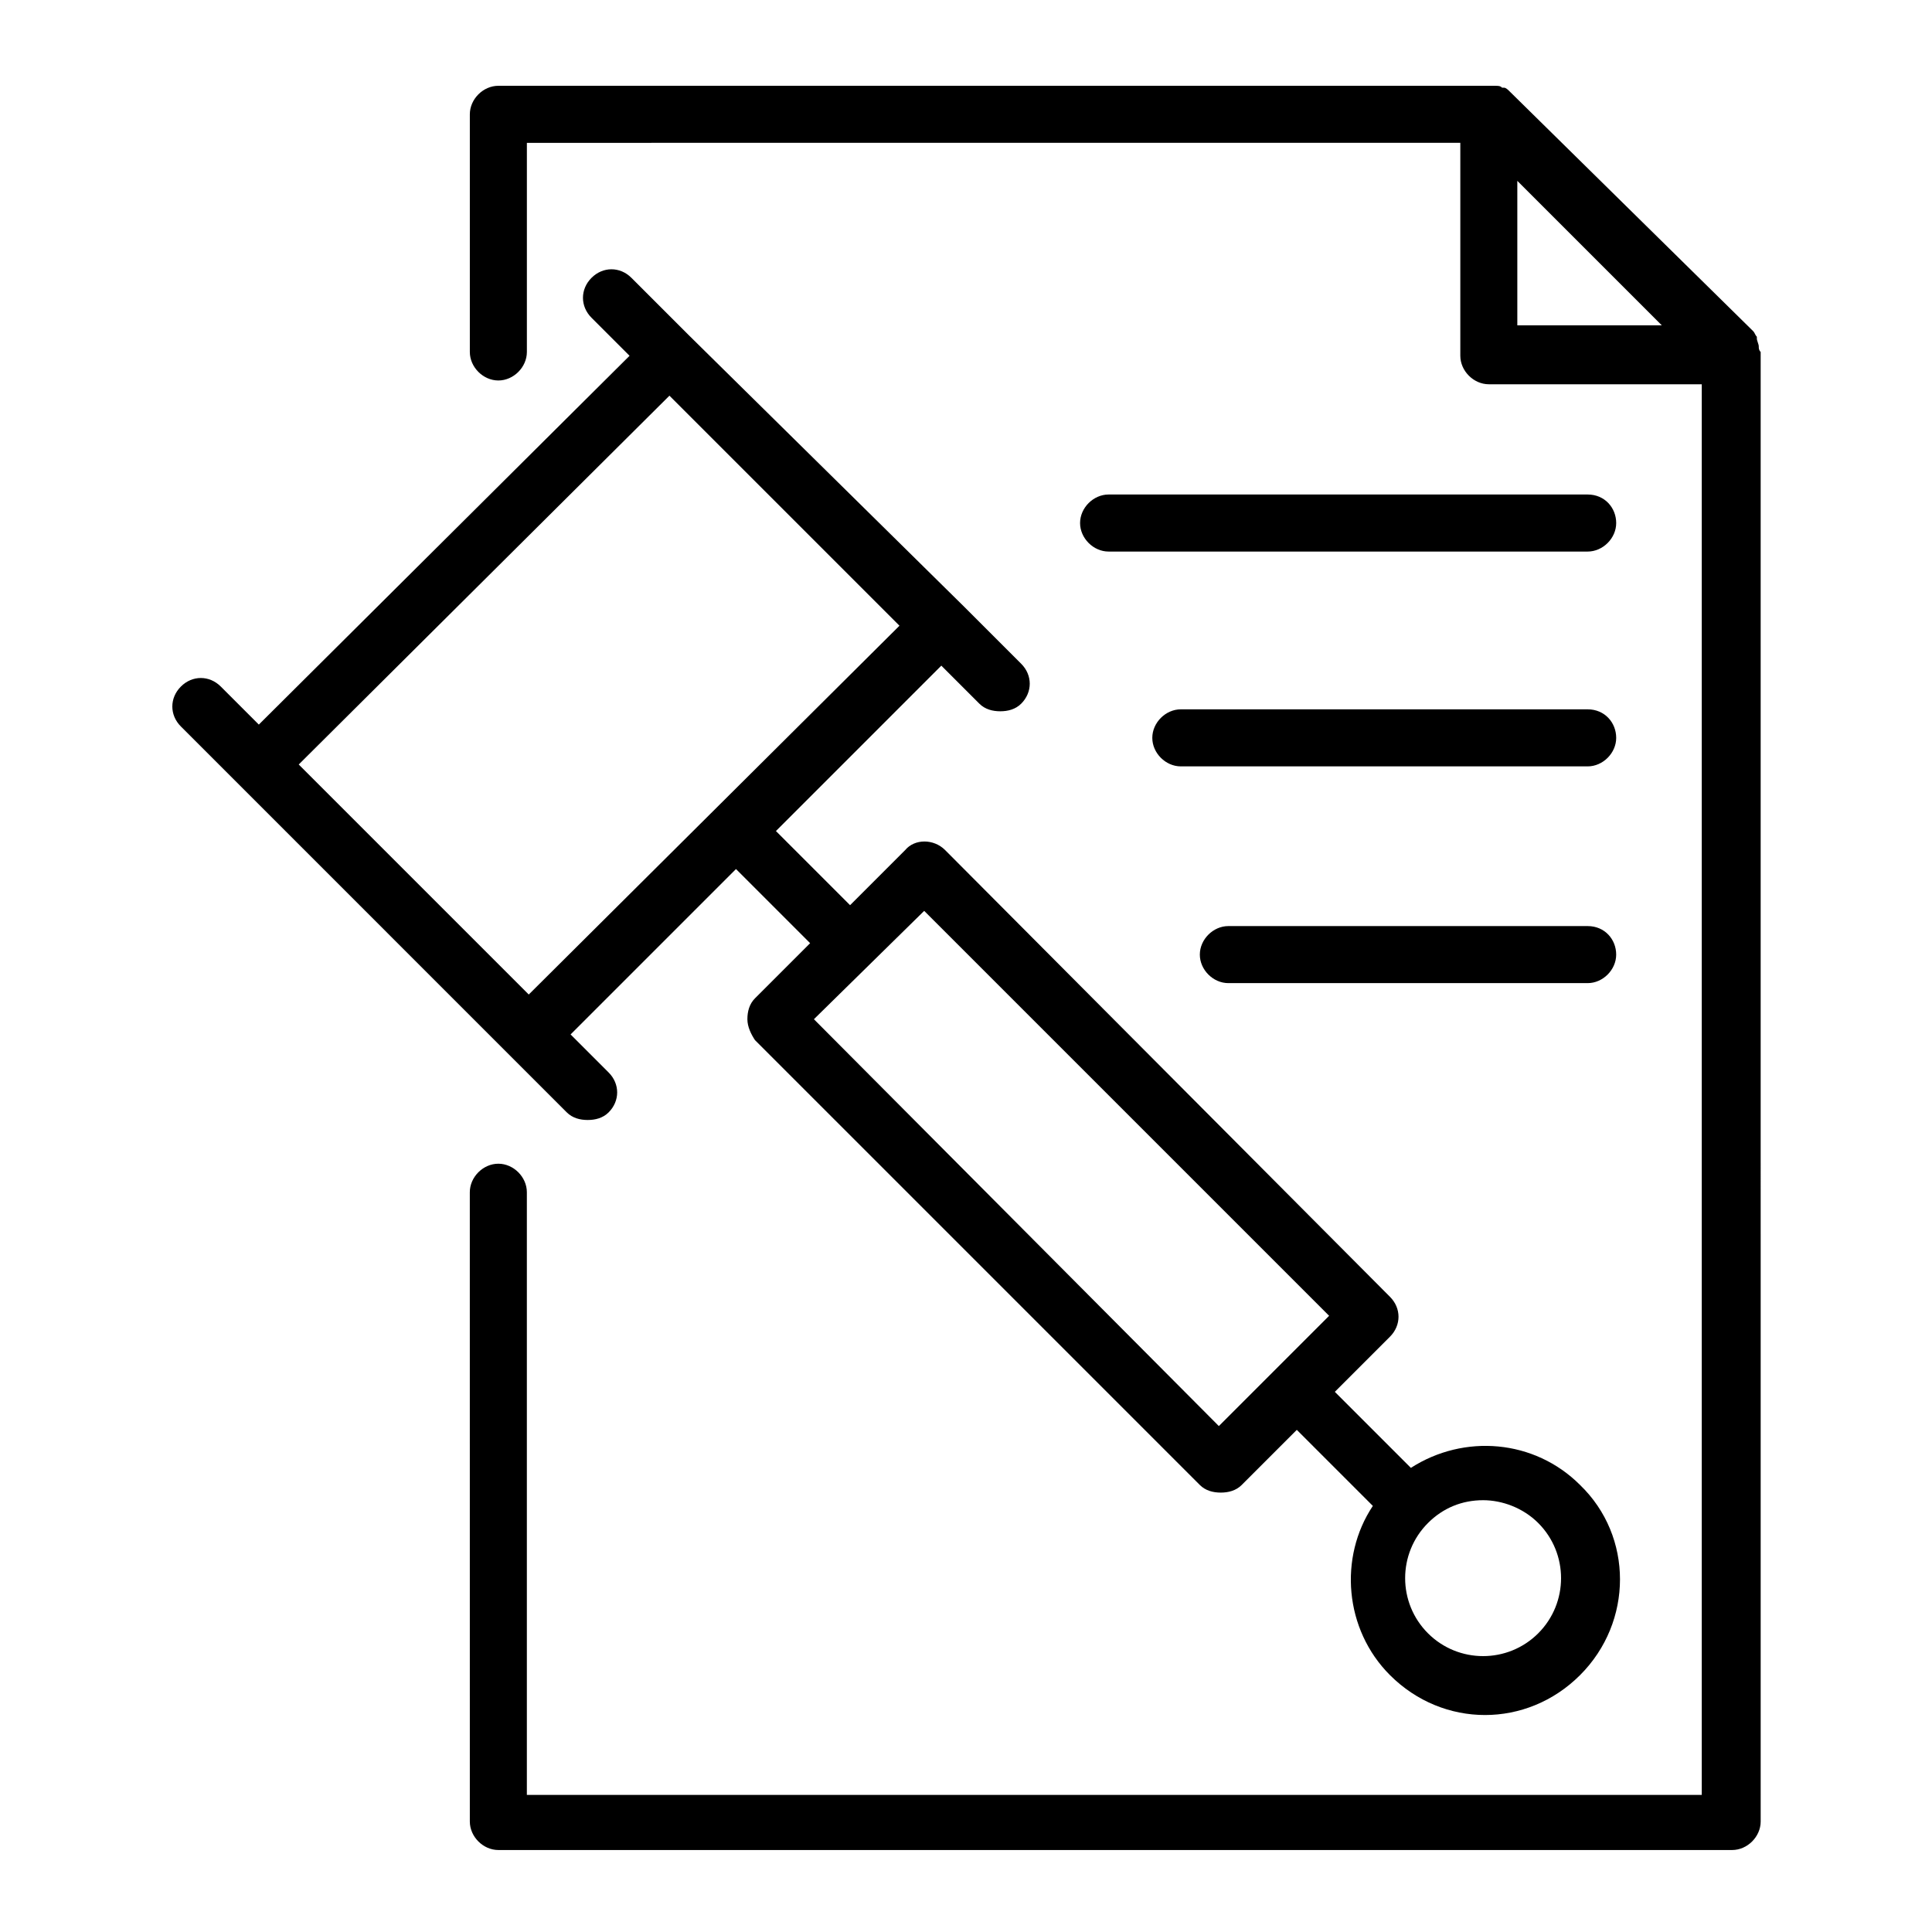 <?xml version="1.0" encoding="UTF-8"?>
<!-- Uploaded to: ICON Repo, www.iconrepo.com, Generator: ICON Repo Mixer Tools -->
<svg fill="#000000" width="800px" height="800px" version="1.1" viewBox="144 144 512 512" xmlns="http://www.w3.org/2000/svg">
 <g>
  <path d="m279.09 423.68 15.113 15.113c1.512 1.512 3.527 2.016 5.543 2.016 2.016 0 4.031-0.504 5.543-2.016 3.023-3.023 3.023-7.559 0-10.578l-10.078-10.078 43.832-43.832 19.648 19.648-14.609 14.609c-1.512 1.512-2.016 3.527-2.016 5.543 0 2.016 1.008 4.031 2.016 5.543l117.89 117.89c1.512 1.512 3.527 2.016 5.543 2.016s4.031-0.504 5.543-2.016l14.609-14.609 20.152 20.152c-9.07 13.602-7.559 32.746 4.535 44.84 7.055 7.055 16.121 10.578 25.191 10.578 9.07 0 18.137-3.527 25.191-10.578 14.105-14.105 14.105-36.777 0-50.383-12.09-12.09-30.73-13.602-44.84-4.535l-20.152-20.152 14.609-14.609c3.023-3.023 3.023-7.559 0-10.578l-117.89-118.39c-3.023-3.023-8.062-3.023-10.578 0l-14.609 14.609-19.648-19.648 43.832-43.832 10.078 10.078c1.512 1.512 3.527 2.016 5.543 2.016s4.031-0.504 5.543-2.016c3.023-3.023 3.023-7.559 0-10.578l-15.113-15.113-73.062-72.047-15.113-15.113c-3.023-3.023-7.559-3.023-10.578 0-3.023 3.023-3.023 7.559 0 10.578l10.078 10.078-98.246 97.738-10.078-10.078c-3.023-3.023-7.559-3.023-10.578 0-3.023 3.023-3.023 7.559 0 10.578zm257.95 117.89c5.039 0 10.578 2.016 14.609 6.047 8.062 8.062 8.062 21.16 0 29.223s-21.16 8.062-29.223 0-8.062-21.16 0-29.223c4.031-4.031 9.07-6.047 14.613-6.047zm-148.12-156.18 107.31 107.31-29.223 29.223-107.31-107.82zm-67.512-136.53 60.961 60.961-98.242 97.738-60.961-60.961z"/>
  <path d="m610.09 235.76c0-0.504-0.504-1.512-0.504-2.016v-0.504c-0.504-0.504-0.504-1.008-1.008-1.512l-64.484-63.48c-0.504-0.504-1.008-1.008-1.512-1.008h-0.504c-0.504-0.504-1.008-0.504-2.016-0.504h-1.512-262.48c-4.031 0-7.559 3.527-7.559 7.559v62.977c0 4.031 3.527 7.559 7.559 7.559s7.559-3.527 7.559-7.559v-55.418l247.37-0.004v56.426c0 4.031 3.527 7.559 7.559 7.559h56.426v373.83h-311.36v-159.71c0-4.031-3.527-7.559-7.559-7.559s-7.559 3.527-7.559 7.559l0.004 166.76c0 4.031 3.527 7.559 7.559 7.559h326.97c4.031 0 7.559-3.527 7.559-7.559l-0.004-389.44c-0.504-0.504-0.504-1.008-0.504-1.512zm-63.984-6.047v-37.785l38.289 38.289h-38.289z"/>
  <path d="m564.75 389.42h-95.223c-4.031 0-7.559 3.527-7.559 7.559s3.527 7.559 7.559 7.559h95.219c4.031 0 7.559-3.527 7.559-7.559s-3.023-7.559-7.555-7.559z"/>
  <path d="m564.75 331.98h-107.82c-4.031 0-7.559 3.527-7.559 7.559s3.527 7.559 7.559 7.559h107.82c4.031 0 7.559-3.527 7.559-7.559-0.004-4.031-3.027-7.559-7.559-7.559z"/>
  <path d="m564.75 275.05h-126.96c-4.031 0-7.559 3.527-7.559 7.559s3.527 7.559 7.559 7.559h126.96c4.031 0 7.559-3.527 7.559-7.559-0.004-4.031-3.027-7.559-7.559-7.559z"/>
 </g>
</svg>